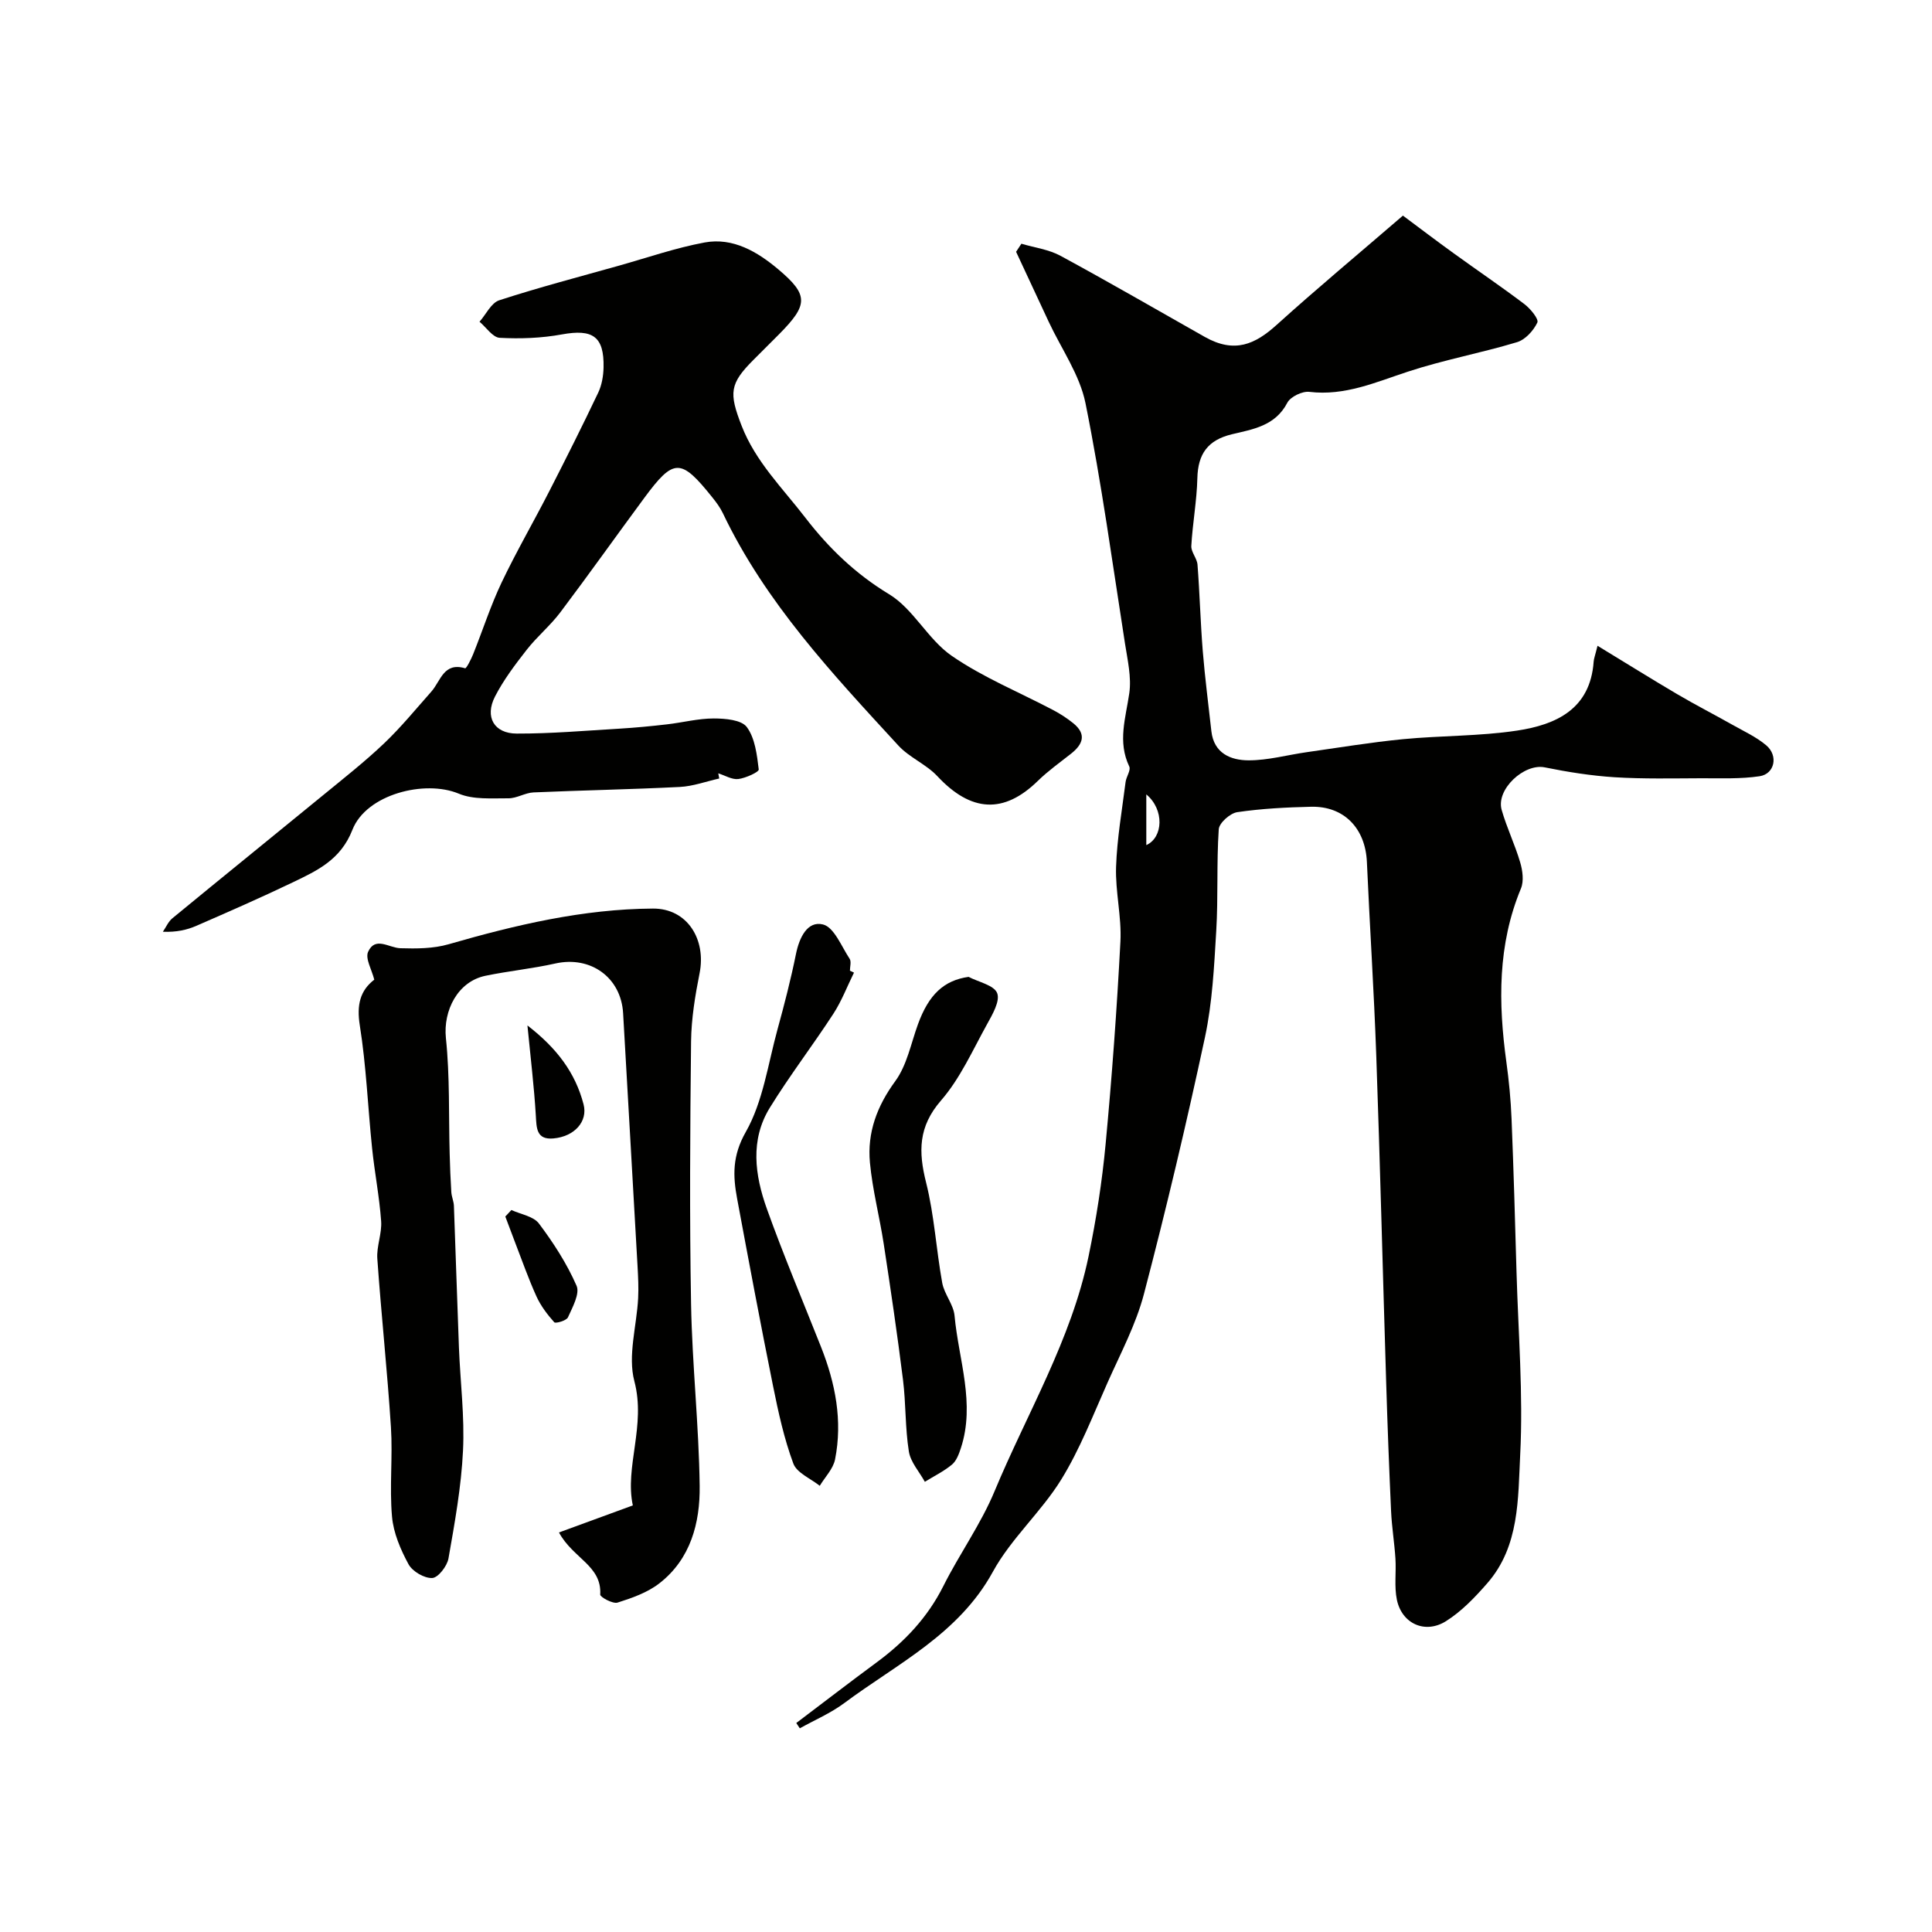 <svg enable-background="new 0 0 400 400" viewBox="0 0 400 400" xmlns="http://www.w3.org/2000/svg"><g fill="#010100"><path d="m164.86 356.73c5.55-4.19 11.05-8.43 16.65-12.56 5.78-4.26 10.53-9.28 13.8-15.79 3.33-6.65 7.76-12.8 10.6-19.63 6.71-16.13 15.88-31.33 19.47-48.67 1.59-7.67 2.8-15.46 3.53-23.25 1.31-13.94 2.33-27.91 3.06-41.88.27-5.13-1.07-10.33-.9-15.47.2-5.87 1.23-11.72 1.97-17.57.14-1.11 1.13-2.45.76-3.22-2.45-5.13-.73-10.06.01-15.18.47-3.31-.36-6.86-.89-10.26-2.6-16.61-4.86-33.3-8.18-49.77-1.19-5.89-5-11.26-7.62-16.87-2.25-4.82-4.5-9.65-6.75-14.48.37-.56.73-1.11 1.1-1.67 2.71.81 5.66 1.18 8.09 2.5 10.04 5.44 19.93 11.17 29.87 16.79 6.2 3.5 10.45 1.52 14.9-2.5 8.31-7.51 16.92-14.67 26.13-22.61 3.3 2.46 6.89 5.19 10.55 7.83 4.86 3.52 9.83 6.88 14.61 10.5 1.24.94 3.01 3.1 2.67 3.81-.8 1.68-2.5 3.56-4.23 4.07-7.46 2.25-15.18 3.66-22.58 6.1-6.68 2.19-13.05 5.06-20.39 4.18-1.46-.18-3.92 1.01-4.57 2.26-2.49 4.8-7.12 5.48-11.47 6.52-4.98 1.2-7.03 4.06-7.15 9.09-.11 4.68-.99 9.34-1.25 14.03-.07 1.26 1.17 2.55 1.28 3.86.46 5.96.61 11.95 1.09 17.91.45 5.53 1.17 11.05 1.78 16.57.51 4.6 4.01 6.04 7.7 6.05 4.02.01 8.03-1.12 12.05-1.69 6.63-.94 13.25-2.04 19.91-2.69 7.87-.76 15.85-.6 23.65-1.78 8.06-1.22 15.14-4.44 15.84-14.27.04-.62.29-1.23.8-3.29 5.84 3.55 11.13 6.86 16.5 10.02 3.74 2.2 7.6 4.18 11.38 6.31 2.4 1.36 4.98 2.53 7.06 4.29 2.53 2.14 1.74 5.92-1.38 6.39-3.95.59-8.02.41-12.05.42-5.99.02-12 .16-17.97-.21-4.85-.31-9.71-1.08-14.49-2.05-4.24-.85-10.1 4.56-8.9 8.8 1.05 3.69 2.76 7.2 3.84 10.88.5 1.69.79 3.86.16 5.39-4.85 11.67-4.7 23.69-3.03 35.88.54 3.91.92 7.85 1.08 11.79.43 10.6.73 21.2 1.03 31.8.36 12.6 1.4 25.24.76 37.78-.46 9.08-.13 18.91-6.77 26.55-2.55 2.93-5.35 5.87-8.6 7.91-4.34 2.72-9.13.5-10.16-4.43-.57-2.74-.12-5.69-.3-8.53-.21-3.27-.75-6.52-.9-9.79-.41-8.92-.75-17.85-1.02-26.78-.7-22.53-1.25-45.07-2.05-67.59-.47-13.37-1.35-26.72-1.94-40.08-.31-6.95-4.74-11.59-11.57-11.42-5.1.12-10.23.38-15.27 1.12-1.48.22-3.74 2.23-3.83 3.54-.47 7-.1 14.05-.52 21.06-.44 7.35-.8 14.81-2.33 21.98-3.82 17.81-8.02 35.56-12.64 53.18-1.66 6.32-4.83 12.27-7.51 18.29-3.03 6.79-5.73 13.83-9.61 20.12-4.15 6.72-10.39 12.21-14.16 19.1-7.09 12.94-19.78 19-30.77 27.19-2.81 2.09-6.12 3.5-9.2 5.22-.23-.37-.48-.73-.73-1.1zm72.47-192.26v10.5c3.51-1.58 3.77-7.36 0-10.5z"/><path d="m148.91 161.18c-2.72.61-5.42 1.61-8.16 1.75-10.09.51-20.2.69-30.29 1.13-1.75.08-3.46 1.23-5.19 1.22-3.45-.02-7.24.31-10.28-.96-7.07-2.95-19.16.15-22.02 7.47-2.42 6.2-7.25 8.44-12.31 10.87-6.59 3.16-13.28 6.09-19.98 9.01-2 .87-4.16 1.35-6.96 1.24.65-.94 1.12-2.1 1.98-2.8 10.31-8.48 20.7-16.88 31.03-25.34 4.32-3.54 8.73-7.01 12.77-10.84 3.51-3.34 6.6-7.13 9.82-10.76 1.92-2.17 2.53-6.14 6.98-4.81.25.07 1.24-1.86 1.67-2.94 1.97-4.92 3.6-10 5.86-14.77 3.06-6.43 6.65-12.61 9.9-18.96 3.46-6.76 6.87-13.55 10.13-20.41.74-1.56 1.06-3.45 1.1-5.2.14-6.44-2.25-8.01-8.64-6.84-4.2.77-8.59.93-12.86.7-1.45-.08-2.79-2.16-4.18-3.33 1.35-1.53 2.42-3.9 4.08-4.44 8.18-2.66 16.51-4.84 24.8-7.17 5.9-1.66 11.74-3.69 17.74-4.8 5.88-1.08 10.94 1.95 15.22 5.55 6.36 5.35 6.2 7.36.19 13.44-1.76 1.78-3.53 3.53-5.3 5.3-4.96 4.96-5.11 6.85-2.47 13.65 2.89 7.45 8.5 12.93 13.21 19.06 4.83 6.27 10.35 11.6 17.33 15.83 5.04 3.05 8.04 9.36 12.96 12.75 6.51 4.49 14.01 7.54 21.06 11.26 1.44.76 2.82 1.66 4.09 2.68 2.81 2.27 2.05 4.36-.45 6.33-2.32 1.83-4.75 3.56-6.85 5.61-7.06 6.91-13.85 6.51-20.83-.97-2.31-2.47-5.79-3.85-8.07-6.34-13.65-14.85-27.5-29.59-36.33-48.1-.56-1.17-1.35-2.24-2.17-3.26-6.54-8.17-7.99-8.17-14.1.1-5.82 7.88-11.49 15.87-17.39 23.7-2.08 2.76-4.82 5.01-6.95 7.74-2.4 3.07-4.8 6.24-6.57 9.69-2.16 4.21-.19 7.65 4.5 7.66 7.09.02 14.19-.6 21.29-1.02 3.27-.2 6.55-.51 9.81-.89 3.24-.37 6.46-1.22 9.69-1.22 2.36 0 5.74.28 6.85 1.78 1.71 2.31 2.1 5.75 2.47 8.78.06.52-2.69 1.79-4.23 1.98-1.32.16-2.76-.75-4.15-1.18.06.36.13.72.2 1.07z"/><path d="m115.73 317.28c5.05-1.85 9.83-3.6 15.29-5.6-1.71-7.98 2.75-16.5.32-25.71-1.4-5.29.48-11.43.78-17.19.11-2.18 0-4.39-.12-6.57-.98-17.47-2-34.94-2.99-52.42-.42-7.42-6.73-11.94-14.03-10.31-4.77 1.07-9.66 1.55-14.45 2.54-5.76 1.18-8.8 7.2-8.21 12.91.83 7.93.56 15.98.78 23.97.07 2.64.17 5.28.34 7.91.06.97.51 1.92.54 2.88.37 9.79.66 19.58 1.04 29.37.28 7.1 1.19 14.22.84 21.29-.36 7.48-1.71 14.92-3.01 22.32-.28 1.58-2.14 3.98-3.36 4.04-1.64.08-4.1-1.36-4.91-2.85-1.65-3.04-3.13-6.49-3.42-9.89-.54-6.12.17-12.34-.22-18.48-.75-11.65-2-23.26-2.82-34.9-.18-2.56.98-5.22.79-7.78-.36-5.04-1.35-10.03-1.87-15.07-.88-8.49-1.21-17.06-2.55-25.47-.67-4.24.08-7.2 3-9.44-.52-2.08-1.9-4.37-1.28-5.76 1.48-3.28 4.32-.82 6.69-.75 3.32.1 6.82.09 9.97-.82 13.86-4 27.86-7.31 42.32-7.39 7.12-.04 11.05 6.4 9.65 13.39-.92 4.63-1.7 9.38-1.76 14.08-.2 18.16-.33 36.32 0 54.48.23 12.54 1.62 25.06 1.78 37.6.09 7.62-1.86 15.11-8.33 20.14-2.46 1.92-5.65 3.04-8.67 4-.98.31-3.62-1.14-3.59-1.66.35-6-5.63-7.46-8.54-12.86z"/><path d="m200.53 202.25c2.08 1.08 5.27 1.72 5.92 3.36s-.98 4.44-2.1 6.46c-2.98 5.38-5.55 11.2-9.52 15.77-4.72 5.43-4.7 10.61-3.09 17 1.7 6.78 2.09 13.88 3.34 20.78.43 2.34 2.34 4.47 2.55 6.79.84 9.12 4.35 18.15 1.3 27.43-.4 1.22-.92 2.63-1.84 3.39-1.69 1.4-3.72 2.39-5.61 3.56-1.15-2.09-2.96-4.07-3.31-6.28-.78-4.88-.6-9.9-1.21-14.81-1.17-9.4-2.56-18.78-3.99-28.14-.86-5.63-2.33-11.19-2.86-16.85-.58-6.21 1.45-11.69 5.26-16.89 2.4-3.29 3.23-7.75 4.67-11.72 2.26-6.24 5.42-9.13 10.49-9.85z"/><path d="m176.81 201.37c-1.41 2.85-2.55 5.87-4.27 8.52-4.27 6.56-9.05 12.79-13.15 19.44-4.13 6.69-3.1 14-.63 20.91 3.45 9.64 7.45 19.09 11.22 28.62 2.98 7.52 4.5 15.27 2.91 23.3-.39 1.95-2.08 3.65-3.17 5.46-1.89-1.51-4.75-2.67-5.47-4.61-1.91-5.15-3.1-10.6-4.19-16.01-2.61-12.93-5.04-25.89-7.45-38.85-.88-4.73-1.01-8.85 1.79-13.78 3.58-6.3 4.6-14.08 6.58-21.27 1.42-5.16 2.76-10.36 3.82-15.6.69-3.39 2.37-6.9 5.59-6.1 2.3.57 3.82 4.54 5.52 7.11.38.58.06 1.63.06 2.46.28.14.56.27.84.4z"/><path d="m105.88 250.52c1.95.9 4.58 1.29 5.71 2.81 3.01 4 5.78 8.3 7.78 12.87.72 1.64-.84 4.45-1.78 6.54-.3.68-2.56 1.33-2.84 1.02-1.44-1.61-2.8-3.41-3.69-5.37-1.66-3.66-2.99-7.47-4.44-11.22-.68-1.76-1.33-3.53-2-5.3.42-.45.84-.9 1.26-1.35z"/><path d="m109.2 212.31c6.12 4.72 9.92 9.81 11.62 16.33.92 3.53-1.86 6.67-6.24 7.06-3.57.32-3.49-2.18-3.65-4.83-.35-5.85-1.06-11.68-1.73-18.56z"/></g></svg>